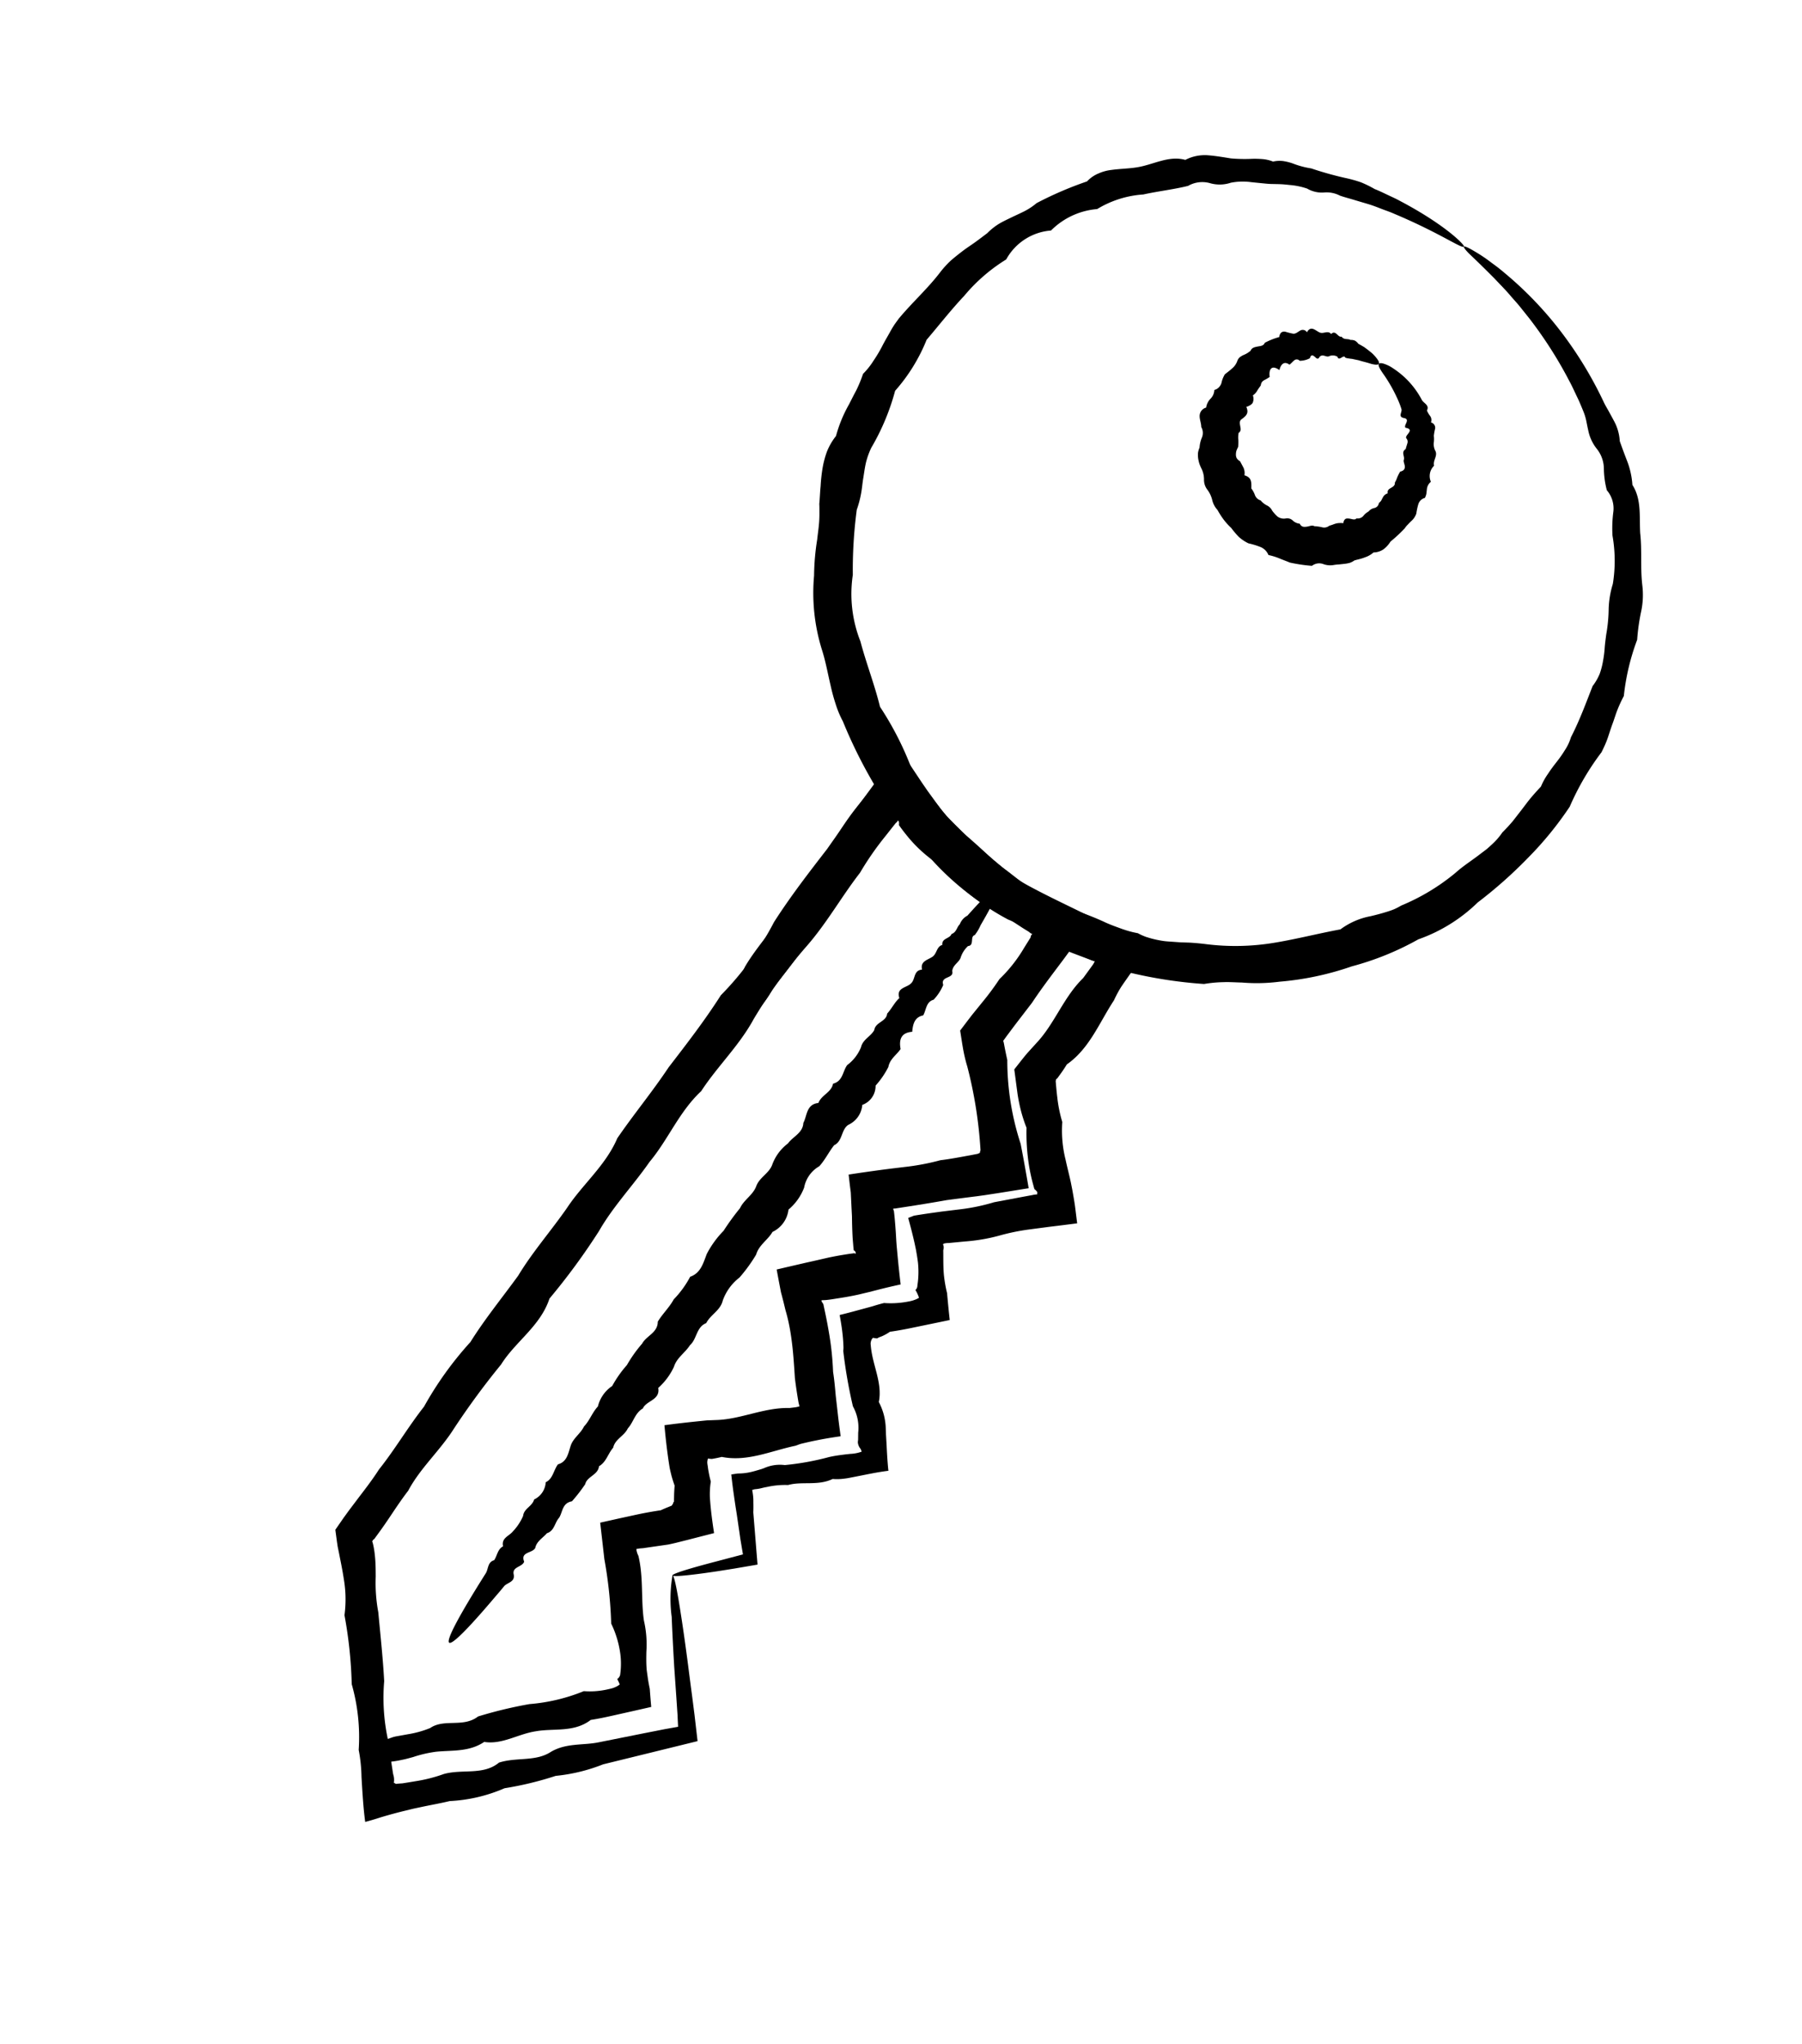 <?xml version="1.0" encoding="UTF-8"?>
<svg xmlns="http://www.w3.org/2000/svg" xmlns:xlink="http://www.w3.org/1999/xlink" width="100.381" height="113.847" viewBox="0 0 100.381 113.847">
  <defs>
    <clipPath id="clip-path">
      <rect id="Rechteck_32" data-name="Rechteck 32" width="46.252" height="107.118" fill="#000000"></rect>
    </clipPath>
  </defs>
  <g id="Gruppe_35" data-name="Gruppe 35" transform="matrix(0.809, 0.588, -0.588, 0.809, 62.963, 0)">
    <g id="Gruppe_34" data-name="Gruppe 34" transform="translate(0 0)" clip-path="url(#clip-path)">
      <path id="Pfad_198" data-name="Pfad 198" d="M16.874,44.654c-.049-.042.166-.372.623-.961.23-.3.519-.658.865-1.081l1-1.226c-.13-.127-.267-.262-.408-.4l-.217-.213-.308-.317c-.211-.215-.427-.437-.65-.665-.1-.1-.2-.2-.3-.3-.059-.061-.12-.121-.181-.184s-.14-.142-.21-.216c-.285-.292-.578-.6-.869-.923.086-.084.176-.174.268-.262a3.17,3.17,0,0,0,.563-.522c.08-.094.156-.192.236-.295l.12-.157.082-.121a2.153,2.153,0,0,1,.834-.818,14.912,14.912,0,0,0,1.731-1.81c.13-.15.271-.293.416-.433l.222-.21.211-.192a2.141,2.141,0,0,0,.446-.478,1.518,1.518,0,0,0-.142-.09.641.641,0,0,1-.333-.2.693.693,0,0,1-.041-.064l-.019-.036a.261.261,0,0,0-.031-.05l-.213-.3a2.458,2.458,0,0,0-1.1-1.014,27.467,27.467,0,0,1-2.251-2.181,1.71,1.71,0,0,0-.1-.16l-.165-.207c-.11-.135-.221-.265-.337-.389-.228-.252-.473-.494-.735-.743.3-.35.588-.714.9-1.1l.237-.295c.047-.057.064-.081.09-.116l.074-.1c.1-.129.2-.258.307-.383a5.042,5.042,0,0,0,1.01-.824l.1-.106.056-.066a1.266,1.266,0,0,0,.1-.134,1.156,1.156,0,0,0,.137-.251,2.09,2.09,0,0,0-.416-.233.316.316,0,0,0-.06-.268c-.066-.131-.137-.256-.215-.378a4.958,4.958,0,0,0-.519-.684c-.1-.106-.2-.207-.3-.306l-.206-.2-.24-.217c-.33-.293-.7-.6-1.143-.955.061-.1.124-.195.184-.292.37-.376.756-.749,1.14-1.116l.725-.675A11.036,11.036,0,0,0,19.147,17.3l1.165-1.235.295-.31.069-.076a1.778,1.778,0,0,1,.156-.145c-.025-.035-.049-.069-.074-.109a1.368,1.368,0,0,0-.175-.037l-.031,0h-.015a.33.33,0,0,1-.046-.034l-.2-.16a10.361,10.361,0,0,1-.773-.692,11.455,11.455,0,0,1-1.346-1.618,8.1,8.1,0,0,1-1.131-.864c-.176-.16-.346-.325-.509-.5-.275-.287-.548-.577-.824-.865l.026-.692.017-.335.016-.182c.026-.243.054-.488.08-.733.18-1.456-.283-2.932-.025-4.432,0-.22,0-.442,0-.663V3.459l0-.04,0-.065a1.271,1.271,0,0,0-.031-.217,1.223,1.223,0,0,1-.157.064.758.758,0,0,1-.076.02l-.041.006h0l-.059.014-.121.03c-1.593.308-3.189.433-4.811.835A13.766,13.766,0,0,1,5.52,3.9a7.665,7.665,0,0,1-2.4-.286c-.2-.054-.391-.112-.583-.18-.039-.01-.02-.006-.021-.009v0l0-.01A.1.1,0,0,0,2.5,3.39a.66.66,0,0,0-.154-.169c-.016-.012-.022,0-.034,0a.435.435,0,0,1,0,.185l-.01.046-.012.29-.024.618a16.614,16.614,0,0,0,.054,2.49c-.052,1.668.151,3.348,0,5.04a27.724,27.724,0,0,0,0,5.038c.22,1.667-.091,3.322-.006,4.96-.321,1.639.1,3.263-.01,4.871.032,1.608-.186,3.2-.014,4.772A36.62,36.62,0,0,1,2.269,36.2c.494,1.537-.129,3.055-.022,4.553a43.033,43.033,0,0,0-.025,4.429c.094,1.457-.228,2.89-.027,4.3-.019.637.012,1.268.035,1.895.01.313.019.627.017.939l0,.232,0,.117,0,.056v.036a.8.8,0,0,1-.03.107c.009.026.016.059.025.095l.02.006.009,0,.025.02.1.085c.064.056.126.115.186.174.121.12.235.246.345.373.22.256.419.527.619.8a8.928,8.928,0,0,0,1.28,1.517c.866.985,1.73,1.936,2.522,2.912a11.055,11.055,0,0,0,2.408,2.79c.325.4.688.75,1.041,1.106a.977.977,0,0,1,.313.365.511.511,0,0,1,.127-.016c.074-.071.154-.137.242-.211l.035-.029.069-.069.149-.149.295-.3a8.49,8.49,0,0,0,1.049-1.261c.67-.845,1.828-1.22,2.11-2.318.6-.82,1.615-1.23,1.98-2.165.384-.919,1.255-1.363,1.841-2.007l1.7-1.843.854-.921c.18-.185.352-.367.522-.543-.137-.171-.272-.337-.4-.5l-.6-.718L19.945,48.7c-.694-.846-1.278-1.57-1.745-2.162a7.68,7.68,0,0,1-1.326-1.9c.069-.06.663.478,1.723,1.55.532.534,1.177,1.2,1.934,2q.564.6,1.215,1.283l.7.743.984,1.07q-1.569,1.859-3.494,4.136a9.716,9.716,0,0,1-1.761,2.075,18.55,18.55,0,0,1-1.9,2.233A8.726,8.726,0,0,1,14.226,62.1c-.348.409-.73.8-1.1,1.213l-.28.311c-.106.124-.211.248-.318.375-.291.341-.579.7-.88,1.094-.174.243-.36.483-.548.714-.549-.573-1.121-1.275-1.635-1.9a8.567,8.567,0,0,0-1.015-1.13,10.771,10.771,0,0,0-2.468-2.735A24.136,24.136,0,0,0,3.4,57.175a6.692,6.692,0,0,0-1.2-1.593c-.235-.238-.478-.469-.729-.7L1.1,54.538l-.188-.171L.818,54.28.8,54.259l-.039-.04-.08-.08-.491-.514L.171,52.8V52.31c.006-.312.011-.625.017-.939.016-.627.031-1.258-.006-1.895.065-1.409-.082-2.842-.027-4.3a19.237,19.237,0,0,1-.025-4.429c-.106-1.5-.02-3.016-.02-4.553C-.023,34.657.125,33.1.091,31.527c-.07-1.574.352-3.165-.015-4.772C.03,25.146.135,23.522.067,21.883c.045-1.638.095-3.293-.007-4.96a16.913,16.913,0,0,0,0-5.038c-.1-1.691-.05-3.372,0-5.04Q.036,5.6.041,4.355.052,2.427.067.516C.064.343.054.159.056,0,.739.231,1.475.511,2.178.77L2.7.954l.5.162c.175.057.347.112.521.166A9,9,0,0,0,5.855,1.7c.765.04,1.51.155,2.264.227a8.688,8.688,0,0,0,2.256-.015c1.488-.2,2.914-.5,4.367-.724l.693-.2c.276-.082.553-.169.826-.258l1.59-.513a.766.766,0,0,1,0,.144l-.006.156-.011.306-.017.6c-.01.4-.015.783-.012,1.167l.01.574.009.285.014.165a6.022,6.022,0,0,0,.1.663c.07,1.5.478,2.976-.025,4.432q.03.367.026.733l0,.182a.176.176,0,0,1-.006.039l-.017.072.03.062.016.035.117.134c.156.18.313.358.474.531a7.691,7.691,0,0,0,1.04.955,6.651,6.651,0,0,0,1.379,1.587c.258.231.524.453.785.678l.193.17.136.126.166.154c.217.207.436.419.645.633.23.243.457.487.685.73-.373.348-.743.7-1.114,1.042-.281.267-.563.534-.843.8a11.944,11.944,0,0,0-1.146,1.255,10.042,10.042,0,0,1-1.359,1.393l-.693.612a.912.912,0,0,0-.2.191.209.209,0,0,1,0,.051.391.391,0,0,1,.164.167l.024.052a.315.315,0,0,0,.059.094l.257.35c.171.232.342.461.529.674a7.63,7.63,0,0,0,.745.723c.333.382.665.754,1,1.124q-.713.786-1.416,1.557c-.291.322-.587.634-.894.93a2.664,2.664,0,0,1-.215.467l-.067.1c-.019.031-.054.08-.046.079a.168.168,0,0,1-.016.046c-.029.05-.1.075-.222.135a.394.394,0,0,0,.006.169.68.68,0,0,0,.042.11l.032.056a.626.626,0,0,0,.046.054l.057.065c.712.811,1.733,1.267,2.183,2.248a3.306,3.306,0,0,1,1.165.946c.076.095.152.191.226.288l.36.439c.241.3.461.57.684.829.081.095.162.187.248.28-.484.452-.88.905-1.319,1.373-.075.082-.151.162-.226.243s-.144.145-.217.213a3.087,3.087,0,0,1-.482.367c-.431.8-1.311,1.1-1.81,1.731a4.623,4.623,0,0,0-.88.771l-.095.1-.056.064-.106.125a2.236,2.236,0,0,1-.233.226c-.029.037-.057.076-.087.114a3.174,3.174,0,0,1,.361.384l.074.1.037.052.065.085c.086.115.17.232.247.35q.674.783,1.26,1.467c.222.26.437.509.642.747l-.918.941-.356.357-.3.3q-.586.577-1,.959c-.548.509-.854.754-.9.71" transform="translate(14.076 41.314)" fill="#000000"></path>
      <path id="Pfad_199" data-name="Pfad 199" d="M1.182,53.211c.1-.092,1.337,1.106,3.5,3.377.361.378.748.788,1.161,1.223s.876.879,1.311,1.4c.31.628,1.173.816,1.454,1.565l.095.134.07.095a2.308,2.308,0,0,0,.152.182,3.94,3.94,0,0,0,.321.313l.267-.387a1.645,1.645,0,0,1,.211-.256c.134-.139.27-.281.406-.424a5.706,5.706,0,0,0,.811-1.019c.317-.9,1.488-1.089,1.781-2.093a24.024,24.024,0,0,1,1.906-2.236,10.177,10.177,0,0,0,2.029-2.367,4.5,4.5,0,0,0,1.022-.868l.11-.126.04-.049.027-.035a1.322,1.322,0,0,0,.092-.144.922.922,0,0,0,.107-.257,2.108,2.108,0,0,0-.292-.16.35.35,0,0,0,.02-.2c0-.019-.006-.036-.011-.056s-.031-.062-.047-.092c-.035-.064-.071-.127-.109-.188a4.3,4.3,0,0,0-.522-.685,5.546,5.546,0,0,0-1.416-1.08,23.886,23.886,0,0,0-2.419-2.68q-.683-.747-1.381-1.505c.242-.273.486-.551.729-.826l.694-.778c.288-.318.587-.632.9-.936.075-.135.155-.268.238-.4l.061-.1c.019-.031.051-.074.041-.071l0-.044c0-.051-.011-.072,0-.094-.027-.022-.027-.042-.029-.094v-.02s0,0,0-.009l-.02-.026-.039-.052-.149-.215c-.1-.145-.193-.292-.286-.443-.161-.109-.315-.222-.463-.341-.074-.061-.147-.124-.218-.185l-.107-.095-.026-.025-.044-.044-.095-.095c-.509-.513-1.012-1.062-1.482-1.6.408-.391.826-.775,1.237-1.145l.306-.275c.095-.085.223-.2.261-.227l.35-.276c1.092-.836,1.745-2.141,2.921-2.951L16.9,33l.055-.059a1.4,1.4,0,0,0,.094-.114l-.1-.084-.046-.039-.022-.019-.011-.01-.021-.02c-.317-.31-.629-.625-.933-.952-.463-.557-.926-1.12-1.431-1.645-.251-.263-.514-.518-.791-.759-.141-.122-.28-.235-.433-.353-.245-.211-.5-.426-.78-.65-.313-.293-.628-.589-.94-.886q.567-.655,1.14-1.314c.267-.3.534-.608.8-.913.212-.235.428-.464.654-.688.11-.114.226-.223.341-.332.041-.039.036-.029.044-.031l.02-.006.047-.014a.168.168,0,0,0-.1-.087c-.067-.014-.09-.006-.1,0h0l-.157-.176c-.1-.119-.208-.24-.31-.362q-.3-.369-.59-.755l-.144-.192-.278-.343-.551-.687q-.346-.363-.68-.733c.448-.446.909-.891,1.364-1.326l.318-.3.188-.175.377-.35a13.258,13.258,0,0,0,1.417-1.5c.413-.384.8-.8,1.192-1.21l.28-.3.025-.044a.241.241,0,0,1,.047-.069c-.036-.035-.031-.052-.064-.141a24.318,24.318,0,0,0-3.338-3.339c-.208-.156-.407-.325-.6-.5l-.141-.131-.238-.233-.519-.521L12,9.887l.009-.331.01-.195.041-.778a14.894,14.894,0,0,0,.012-1.548,8.087,8.087,0,0,0,.087-2.22l-.039-.552L12.115,4.2l0-.035,0-.009-.01-.022-.016-.042a.226.226,0,0,1-.014-.157l-.014-.006a.4.4,0,0,1-.175.014c.037-.011-.253.016-.429.027l-.587.03c-.78.035-1.554.044-2.328.116a14.135,14.135,0,0,1-4.544-.562,3.275,3.275,0,0,1-.844-.027,3.671,3.671,0,0,1-.407-.084l-.2-.057L2.5,3.368h0l0-.006a.7.7,0,0,0-.223-.252c-.052-.011-.069.076-.044.166a.224.224,0,0,0-.057.1l-.01.032v.007l0,.032,0,.065-.01.262c-.007.347,0,.694.015,1.041.026.693.072,1.378.044,2.061.094,1.364-.228,2.708-.027,4.03a34.037,34.037,0,0,1-.03,3.9c.245,1.276-.207,2.529-.034,3.757,0,1.228.015,2.432-.037,3.609a9.77,9.77,0,0,0-.042,3.453A16.327,16.327,0,0,1,2,28.91a17.418,17.418,0,0,0-.047,3.117c.059,1.01-.561,1.99-.046,2.937.09.949-.4,1.865-.051,2.749A6.6,6.6,0,0,1,1.8,40.266q-.03,1.226-.055,2.348c-.084,3.363-.175,6.011-.27,7.815a9.8,9.8,0,0,1-.3,2.77,13.348,13.348,0,0,1-.332-3.4c-.1-2.212-.2-5.445-.292-9.531A8.493,8.493,0,0,1,.5,37.713a16.178,16.178,0,0,1-.051-2.749A7.681,7.681,0,0,1,.4,32.027,25.891,25.891,0,0,0,.357,28.91c-.208-1.069.1-2.165-.044-3.291a9.485,9.485,0,0,0-.04-3.453,20.918,20.918,0,0,0-.037-3.609A10.2,10.2,0,0,0,.2,14.8c-.121-1.278.05-2.577-.032-3.9C.234,9.581.087,8.238.143,6.873A20.576,20.576,0,0,1,0,4.812C-.009,4.058.025,3.675.118,2.15.092,1.444.071.705.073,0l1.4.513c.476.179.94.346,1.406.491l.492.154.36.1q.36.1.727.18a32.456,32.456,0,0,0,4.122.477c.7-.021,1.4.047,2.12.041.179,0,.356-.009.534-.021.2-.016.29-.026.677-.084a16.592,16.592,0,0,0,2.118-.521l.276-.055c.014.665.011,1.359.01,2.049,0,.312,0,.625-.006.939l-.009.552c-.011.737-.019,1.477.014,2.22-.014.516-.027,1.03-.041,1.548l-.011.778V9.69l.05.04.012.01.006,0,.029.027L14.5,9.9q.283.264.573.521a15,15,0,0,0,3.343,3.336c.589.547,1.215,1.15,1.818,1.739q-.58.586-1.161,1.167l-.584.579-.32.308q-.622.582-1.237,1.166-.719.747-1.449,1.472l-.365.362-.182.18-.027.026,0,.006-.011.007-.095.077.035.05a.282.282,0,0,1,.059.031c.011.007,0,0,.027.025l.161.177c.212.237.419.481.623.725l.3.366.154.182.29.33c.384.438.766.864,1.165,1.291-.306.341-.6.683-.893,1.039l-.283.341-.268.312c-.1.122-.207.24-.315.357-.215.235-.437.458-.663.682-.6.61-.528.461-.627.587a.347.347,0,0,0,.124.067.723.723,0,0,0,.081.029l.407.366q.408.369.8.754a16.52,16.52,0,0,1,1.456,1.618c.316.316.608.652.9.987q.389.423.775.846c.258.28.513.549.773.818-.341.332-.664.657-.976,1-.157.169-.311.345-.466.524l-.11.129-.059.084-.114.17c-.945,1.042-1.635,2.309-2.957,2.917-.094.114-.192.222-.293.328l-.067.069a.188.188,0,0,1-.029.025c-.042.031-.1.061-.176.1a.633.633,0,0,0,.109.22l.014.015.031.035.1.1c.065.07.131.139.2.2a5.565,5.565,0,0,0,.426.377,4.243,4.243,0,0,0,.27.458c.047.072.1.145.151.213l.04.052.052.065.139.162c.372.434.763.841,1.182,1.265-.325.394-.652.786-.974,1.178-.141.167-.28.333-.419.5-.1.117-.2.231-.3.341l-.931.906a1.431,1.431,0,0,1-.131.122l-.079.067a2.034,2.034,0,0,0-.146.149,1.064,1.064,0,0,0,.317.24c.944.805,1.538,1.886,2.362,2.73a5.924,5.924,0,0,1,1.135,1.328c.166.238.331.473.513.693.045.055.092.109.14.161l.2.207c.16.169.33.332.516.5.218.26.437.514.657.766q-.706.807-1.4,1.594c-.293.335-.59.664-.9.972-.335,1.128-1.4,1.578-2.1,2.307-.723.71-1.071,1.708-1.98,2.172-.347.959-1.195,1.431-1.856,2.027a6.842,6.842,0,0,0-.851.982c-.067.084-.134.166-.2.248l-.1.121-.141.156a5.617,5.617,0,0,1-.669.635,5.453,5.453,0,0,1-.749.979c-.57-.692-1.041-1.486-1.492-1.9a12.174,12.174,0,0,0-1.371-1.64,7.766,7.766,0,0,1-1.223-1.473L4.1,57.109c-1.984-2.433-3.017-3.8-2.914-3.9" transform="translate(14.088 41.353)" fill="#000000"></path>
      <path id="Pfad_200" data-name="Pfad 200" d="M23.109.182c0,.174-1.549.175-4.244.811-.226.047-.454.122-.693.185s-.486.126-.735.212-.506.181-.769.271-.533.2-.814.285a1.609,1.609,0,0,0-.829.386,1.616,1.616,0,0,1-.88.371,4.011,4.011,0,0,0-.913.414c-.149.086-.3.172-.446.27s-.288.2-.434.3-.306.187-.461.28l-.478.278a3.478,3.478,0,0,0-.9.693,1.951,1.951,0,0,1-.937.707,1.583,1.583,0,0,0-.884.834c-.533.634-1.157,1.2-1.739,1.856a5.658,5.658,0,0,0-1.6,2.167,4.1,4.1,0,0,0-1.377,2.478,3.116,3.116,0,0,0-1.072,2.769,9.6,9.6,0,0,0-.7,3.018c-.135,1.047-.171,2.117-.255,3.209A9.787,9.787,0,0,1,2.2,25.305a12.8,12.8,0,0,1,.791,3.347,4.368,4.368,0,0,0,.247.845c.115.27.26.531.394.8s.291.516.414.785a5.7,5.7,0,0,1,.32.836A25.366,25.366,0,0,0,6.32,34.981a7.183,7.183,0,0,0,2.518,2.745c.982.8,2.041,1.474,3.027,2.307a17.56,17.56,0,0,1,3.46,1.758,13.656,13.656,0,0,0,3.79,1.1,34,34,0,0,0,3.995.382,9.728,9.728,0,0,0,3.995-.382,15.238,15.238,0,0,1,1.915-.514c.325-.062.64-.154.956-.245a5.686,5.686,0,0,0,.919-.345,3.255,3.255,0,0,0,.488-.1c.157-.051.311-.109.462-.172s.3-.134.443-.208.282-.165.419-.251l.414-.258.4-.272c.272-.176.547-.338.829-.493a13.145,13.145,0,0,0,3.028-2.307c.885-.9,1.668-1.85,2.518-2.745a4.08,4.08,0,0,1,.925-1.579c.2-.23.392-.467.573-.709.091-.121.18-.245.26-.374a3.362,3.362,0,0,0,.2-.4,11.766,11.766,0,0,0,1.377-3.262c.122-.57.342-1.109.5-1.66l.126-.414c.034-.139.062-.28.089-.421a3.675,3.675,0,0,0,.072-.851c.047-.28.077-.559.1-.838.009-.28.019-.559.027-.838s.007-.554.026-.829.049-.549.084-.823a3.621,3.621,0,0,1-.1-.813c-.015-.27-.009-.539,0-.81a6.388,6.388,0,0,0-.014-.8,2.683,2.683,0,0,0-.149-.783c-.16-1.044-.446-2.037-.7-3.017a2.974,2.974,0,0,0-.08-.774,4.154,4.154,0,0,0-.275-.7,6.02,6.02,0,0,0-.36-.653c-.13-.212-.245-.428-.361-.64a8.626,8.626,0,0,0-.729-1.235A5.206,5.206,0,0,1,40.86,10.5a8.089,8.089,0,0,0-1.6-2.167,7.068,7.068,0,0,1-.732-1.086,1.551,1.551,0,0,0-1.006-.77,4.962,4.962,0,0,1-.845-.883,1.8,1.8,0,0,0-.977-.658,2.394,2.394,0,0,1-.985-.556c-.141-.122-.276-.251-.413-.375a2.865,2.865,0,0,0-.434-.321c-.152-.095-.3-.185-.453-.276s-.3-.166-.452-.25-.3-.164-.446-.242-.3-.147-.442-.22A23.331,23.331,0,0,0,28.41,1.277c-.278-.077-.544-.15-.8-.22S27.1.939,26.862.883C26.387.764,25.946.7,25.554.623c-.789-.129-1.4-.217-1.816-.27s-.629-.119-.629-.171.266-.107.788-.149a8.3,8.3,0,0,1,.966-.027c.193,0,.4,0,.622.011s.459.031.71.05a20.255,20.255,0,0,1,3.65.65,21.639,21.639,0,0,1,4.649,1.889c.164.092.343.164.519.247s.353.165.531.253a2.67,2.67,0,0,1,.955.737q.5.345,1.042.693A4.515,4.515,0,0,1,38.5,5.4c.886.34,1.344,1.2,1.93,1.917.637.693,1.117,1.533,1.794,2.271a4.443,4.443,0,0,1,.83,1.263,11.281,11.281,0,0,0,.73,1.368,12.731,12.731,0,0,0,1.241,2.971,7.52,7.52,0,0,0,.16.815c.067.268.164.531.238.8s.169.538.252.809.136.554.185.838a14.647,14.647,0,0,0,.35,3.492,18.989,18.989,0,0,1-.2,3.64,25.031,25.031,0,0,1-.81,3.689,9.023,9.023,0,0,1-1.468,3.606,15.924,15.924,0,0,1-2.116,3.4,16.392,16.392,0,0,1-2.751,3.053A9.981,9.981,0,0,1,37.2,40.6c-.286.2-.585.381-.861.6a7.174,7.174,0,0,0-.8.707,25.181,25.181,0,0,1-3.817,1.962c-1.363.494-2.77.86-4.194,1.237a29.9,29.9,0,0,0-4.422.426,15.127,15.127,0,0,1-4.422-.426,19.12,19.12,0,0,1-4.194-1.236,26.922,26.922,0,0,1-3.819-1.964,5.53,5.53,0,0,1-.906-.553,10.305,10.305,0,0,1-.825-.663c-.533-.458-1.031-.942-1.6-1.354A10.661,10.661,0,0,1,4.6,36.285a13.391,13.391,0,0,1-1.04-1.726c-.166-.288-.317-.584-.493-.864-.087-.14-.181-.276-.28-.411s-.193-.27-.3-.4c-.167-.285-.356-.558-.522-.844a9.221,9.221,0,0,1-.494-.86,5.183,5.183,0,0,1-.355-.914,3.472,3.472,0,0,1-.1-.989,7.538,7.538,0,0,1-.449-1.851c-.024-.156-.049-.311-.074-.467S.45,26.652.425,26.5A7.629,7.629,0,0,0,.2,25.591a4.153,4.153,0,0,0,.041-.934,7.851,7.851,0,0,0-.08-.909c-.05-.3-.076-.6-.112-.9A5.419,5.419,0,0,1,0,21.95c.077-1.2.328-2.336.35-3.492A5.367,5.367,0,0,1,.449,17.6c.065-.278.142-.551.223-.821s.185-.531.273-.8.165-.529.245-.791a3.52,3.52,0,0,1,.217-.794c.107-.251.24-.489.368-.728s.262-.469.382-.705a3.606,3.606,0,0,0,.273-.744,19.933,19.933,0,0,1,1.562-2.63,1.8,1.8,0,0,1,.253-.728,2.454,2.454,0,0,1,.459-.577c.355-.342.75-.634,1.079-.967C6.437,6.66,6.814,5.734,7.715,5.4a2.36,2.36,0,0,1,.886-.96c.37-.225.751-.413,1.12-.6a8.93,8.93,0,0,0,.985-.689,5.31,5.31,0,0,1,.483-.328,2.061,2.061,0,0,1,.534-.22,1.651,1.651,0,0,1,.443-.356,2.868,2.868,0,0,1,.512-.206,4.918,4.918,0,0,0,.991-.381A18.824,18.824,0,0,0,15.507.979,7.359,7.359,0,0,1,16.356.66,5.994,5.994,0,0,1,17.2.513c.266-.071.529-.114.781-.162s.493-.1.732-.13c2.842-.412,4.4-.141,4.4-.039" transform="translate(-0.001 0)" fill="#000000"></path>
      <path id="Pfad_201" data-name="Pfad 201" d="M6.592.28c0,.07-.1.141-.272.217-.089.04-.2.07-.322.117s-.267.107-.427.16c-.1.042-.212.1-.33.145-.055.032-.112.066-.174.095a.65.65,0,0,1-.188.08c-.2-.12-.141.4-.384.216a.506.506,0,0,0-.4.266c-.1.141-.36.072-.4.323.034.2-.092.167-.223.156s-.248,0-.169.228a1.239,1.239,0,0,1-.373.446.216.216,0,0,0-.265.176c-.031.109-.034.235-.07.333-.379,0-.4.277-.275.574-.509,0-.538.287-.215.627a2.46,2.46,0,0,1-.137.317.481.481,0,0,0-.044.167.388.388,0,0,0,.059.19c0,.119,0,.236.01.353a.769.769,0,0,1-.041.355.552.552,0,0,1,.236.351.379.379,0,0,1-.04.181.772.772,0,0,1-.116.2c.347.2.283.426.187.725-.041.147.072.246.17.342s.212.179.149.357a1.308,1.308,0,0,0,.215.325,2.5,2.5,0,0,1,.223.326,2.24,2.24,0,0,0,.046.221.766.766,0,0,0,.1.188.436.436,0,0,0,.155.139.508.508,0,0,0,.255.032c.126.062.252.121.373.182a.717.717,0,0,1,.282.306c.409-.145.547.09.743.368a1.309,1.309,0,0,1,.384.184.488.488,0,0,0,.426.049,1.149,1.149,0,0,0,.428.024.624.624,0,0,1,.428.059,2.06,2.06,0,0,0,.443.092.6.6,0,0,0,.413-.175.448.448,0,0,1,.4-.146.652.652,0,0,0,.413-.086c.193.107.312,0,.417-.1s.176-.252.326-.268A2.272,2.272,0,0,1,9.375,9.5a.448.448,0,0,0,.283-.3c.037-.057.08-.11.119-.166a1.7,1.7,0,0,1,.116-.165.768.768,0,0,1,.142-.135.748.748,0,0,1,.174-.115c-.12-.256-.019-.327.11-.4s.326-.11.328-.253a.412.412,0,0,0,.227-.323.941.941,0,0,1,.09-.377.575.575,0,0,1,.149-.351.325.325,0,0,0,.04-.373.606.606,0,0,0,.025-.182c-.007-.062-.021-.126-.027-.186a.449.449,0,0,1,.084-.36c-.131-.116-.084-.232-.029-.356s.1-.25,0-.352l-.026-.172-.044-.166a2.464,2.464,0,0,1-.052-.337c.145-.165.119-.285.047-.378s-.206-.154-.26-.247c-.051-.226-.4-.255-.276-.574-.044-.095-.07-.2-.109-.3a.283.283,0,0,0-.226-.206c-.089-.052-.05-.22-.059-.352s-.072-.217-.313-.094c-.1-.027-.1-.167-.132-.278s-.087-.192-.26-.107c-.317.151-.262-.218-.4-.322a4.523,4.523,0,0,0-.4-.266,8.539,8.539,0,0,0-1.5-.7c-.377-.125-.6-.23-.6-.335,0-.057.069-.111.2-.16A2.006,2.006,0,0,1,7.408.009,4.7,4.7,0,0,1,9.714.492c.18.091.529-.027.572.308a1.333,1.333,0,0,0,.328.144.391.391,0,0,1,.248.262.308.308,0,0,1,.388.14,3.017,3.017,0,0,0,.176.367,1.571,1.571,0,0,1,.231.325.822.822,0,0,0,.3.29c.322.132.216.528.462.727a.8.8,0,0,0,.382.828.6.6,0,0,0,.066.471c.041.071.082.144.122.217a.9.9,0,0,1,.07.233.519.519,0,0,0-.09.5,3.8,3.8,0,0,0,.216.488.982.982,0,0,1,.015.517c-.014.086-.027.172-.037.26a1.092,1.092,0,0,0-.016.263A8.281,8.281,0,0,1,12.938,7.9a1.56,1.56,0,0,1-.061.575,1.013,1.013,0,0,1-.347.469,1.393,1.393,0,0,1-.242.523c-.1.165-.24.307-.358.463a.971.971,0,0,1-.136.268,1.974,1.974,0,0,1-.206.216l-.221.2a2.423,2.423,0,0,0-.221.2,1.119,1.119,0,0,1-.524.306.663.663,0,0,0-.429.444,8.95,8.95,0,0,1-1.1.575c-.207.049-.408.11-.613.156a3.6,3.6,0,0,0-.6.206.809.809,0,0,0-.653-.092,4.247,4.247,0,0,0-.628.22,2.267,2.267,0,0,1-.649.026,4.643,4.643,0,0,1-.63-.154,3.638,3.638,0,0,1-.625-.131,4.906,4.906,0,0,1-.59-.231,1.215,1.215,0,0,1-.561-.276,1.578,1.578,0,0,0-.542-.3.9.9,0,0,1-.5-.356,1.368,1.368,0,0,0-.458-.4,2.31,2.31,0,0,1-.265-.157,2.08,2.08,0,0,1-.23-.2,1.484,1.484,0,0,1-.184-.237,1.153,1.153,0,0,1-.106-.293,1.7,1.7,0,0,1-.226-.544.672.672,0,0,0-.373-.442c-.111-.156-.31-.275-.428-.436A.486.486,0,0,1,.246,7.9a.878.878,0,0,1-.094-.539.726.726,0,0,0-.114-.523.518.518,0,0,0,.119-.278A.6.6,0,0,0,.134,6.3,1.539,1.539,0,0,1,0,5.794C.043,5.625.1,5.461.13,5.3a.959.959,0,0,0,0-.5.509.509,0,0,1-.021-.253A1.148,1.148,0,0,1,.2,4.322a1.4,1.4,0,0,0,.187-.441c-.047-.179.071-.3.185-.422s.242-.218.195-.4a3.986,3.986,0,0,1,.462-.728c-.129-.255-.034-.371.1-.441a3.7,3.7,0,0,0,.427-.172c.115-.075.141-.223.2-.35a.272.272,0,0,1,.368-.159c-.035-.22.049-.318.172-.356S2.779.828,2.9.8c.235-.049.285-.378.57-.308C3.493.323,3.6.3,3.72.313s.236.039.3-.042c.237.075.342-.129.518-.146a.517.517,0,0,1,.22-.111.539.539,0,0,1,.248.027C5.154.025,5.291.006,5.419,0c.193,0,.365.009.512.017A2.127,2.127,0,0,1,6.3.091c.2.055.293.119.293.188" transform="translate(16.516 7.975)" fill="#000000"></path>
      <path id="Pfad_202" data-name="Pfad 202" d="M1.281,0c.137,0,.271.575.393,1.624.02.175.04.363.061.564a2.487,2.487,0,0,1,.06.64c-.184.227.338.466.055.715a1.5,1.5,0,0,0,.056.785c.062.275-.116.56.051.855.357.3-.394.6.051.921a2.749,2.749,0,0,1,.049.982c-.273.338,0,.687.045,1.044-.328.36-.186.725.042,1.1-.449.378-.379.763.04,1.157.015.394-.161.8.037,1.21a4.794,4.794,0,0,1,.034,1.256,1.123,1.123,0,0,1,.032,1.306,1.333,1.333,0,0,1,.027,1.348c-.18.457.283.921.025,1.391-.02.471.072.946.02,1.429a1.741,1.741,0,0,0,.017,1.464,2.984,2.984,0,0,1,.014,1.5A1.576,1.576,0,0,1,2.4,22.82c.057.514-.185,1.034.006,1.557a8.692,8.692,0,0,1,0,1.582,2.8,2.8,0,0,0,0,1.58c.221.524-.091,1.042-.006,1.557-.322.514.106,1.022-.01,1.527.032.506-.186,1-.014,1.5a3.6,3.6,0,0,1-.017,1.466c.5.481-.126.957-.02,1.427-.21.471.03.934-.025,1.391.091.456-.228.906-.027,1.349-.042.442.16.876-.032,1.3.247.427-.207.848-.034,1.258a9.186,9.186,0,0,1-.037,1.207c-.386.4-.066.78-.04,1.157-.041.377.22.744-.042,1.1-.032.357-.2.705-.045,1.044.056.338-.563.665-.049.984.092.317-.394.624-.051.92.32.3-.039.582-.051.855s-.037.536-.056.785c-.167,2.253-.361,3.544-.569,3.544-.231,0-.446-1.593-.624-4.329-.019-.273-.288-.559-.052-.855,0-.3-.207-.6-.051-.92-.358-.318-.067-.645-.047-.984a2.958,2.958,0,0,0-.045-1.044c-.208-.357.1-.724-.042-1.1a1.134,1.134,0,0,0-.042-1.157c.216-.393-.044-.8-.035-1.207.33-.411.1-.831-.036-1.258s.051-.863-.03-1.3C.339,37.31.191,36.86.247,36.4a1.929,1.929,0,0,1-.025-1.391A6.333,6.333,0,0,1,.2,33.586a7.458,7.458,0,0,1-.016-1.466c-.069-.5.352-.994-.014-1.5-.046-.5.057-1.012-.011-1.527a5.512,5.512,0,0,0,0-1.557c.36-.523.137-1.05,0-1.58a5.373,5.373,0,0,1,0-1.582,14.071,14.071,0,0,1,0-1.557c-.1-.514.156-1.024.011-1.528s.165-1,.014-1.5A2.585,2.585,0,0,1,.2,18.329c0-.483.331-.959.022-1.429-.07-.469-.478-.934.025-1.391C.12,15.054.49,14.6.275,14.161c.368-.443.02-.878.03-1.306A2.326,2.326,0,0,0,.341,11.6c-.176-.413.095-.815.035-1.21C.168,10,.653,9.611.418,9.233c.046-.376-.034-.742.042-1.1-.5-.357,0-.705.045-1.044.071-.338-.327-.665.047-.982C.179,5.787.5,5.48.6,5.184S.446,4.6.657,4.329C.394,4.057.8,3.795.711,3.544c.175-.25.01-.488.056-.715A.907.907,0,0,1,.828,2.19c.02-.2.041-.391.06-.565C1.009.575,1.143,0,1.281,0" transform="translate(21.811 44.387)" fill="#000000"></path>
    </g>
  </g>
</svg>
